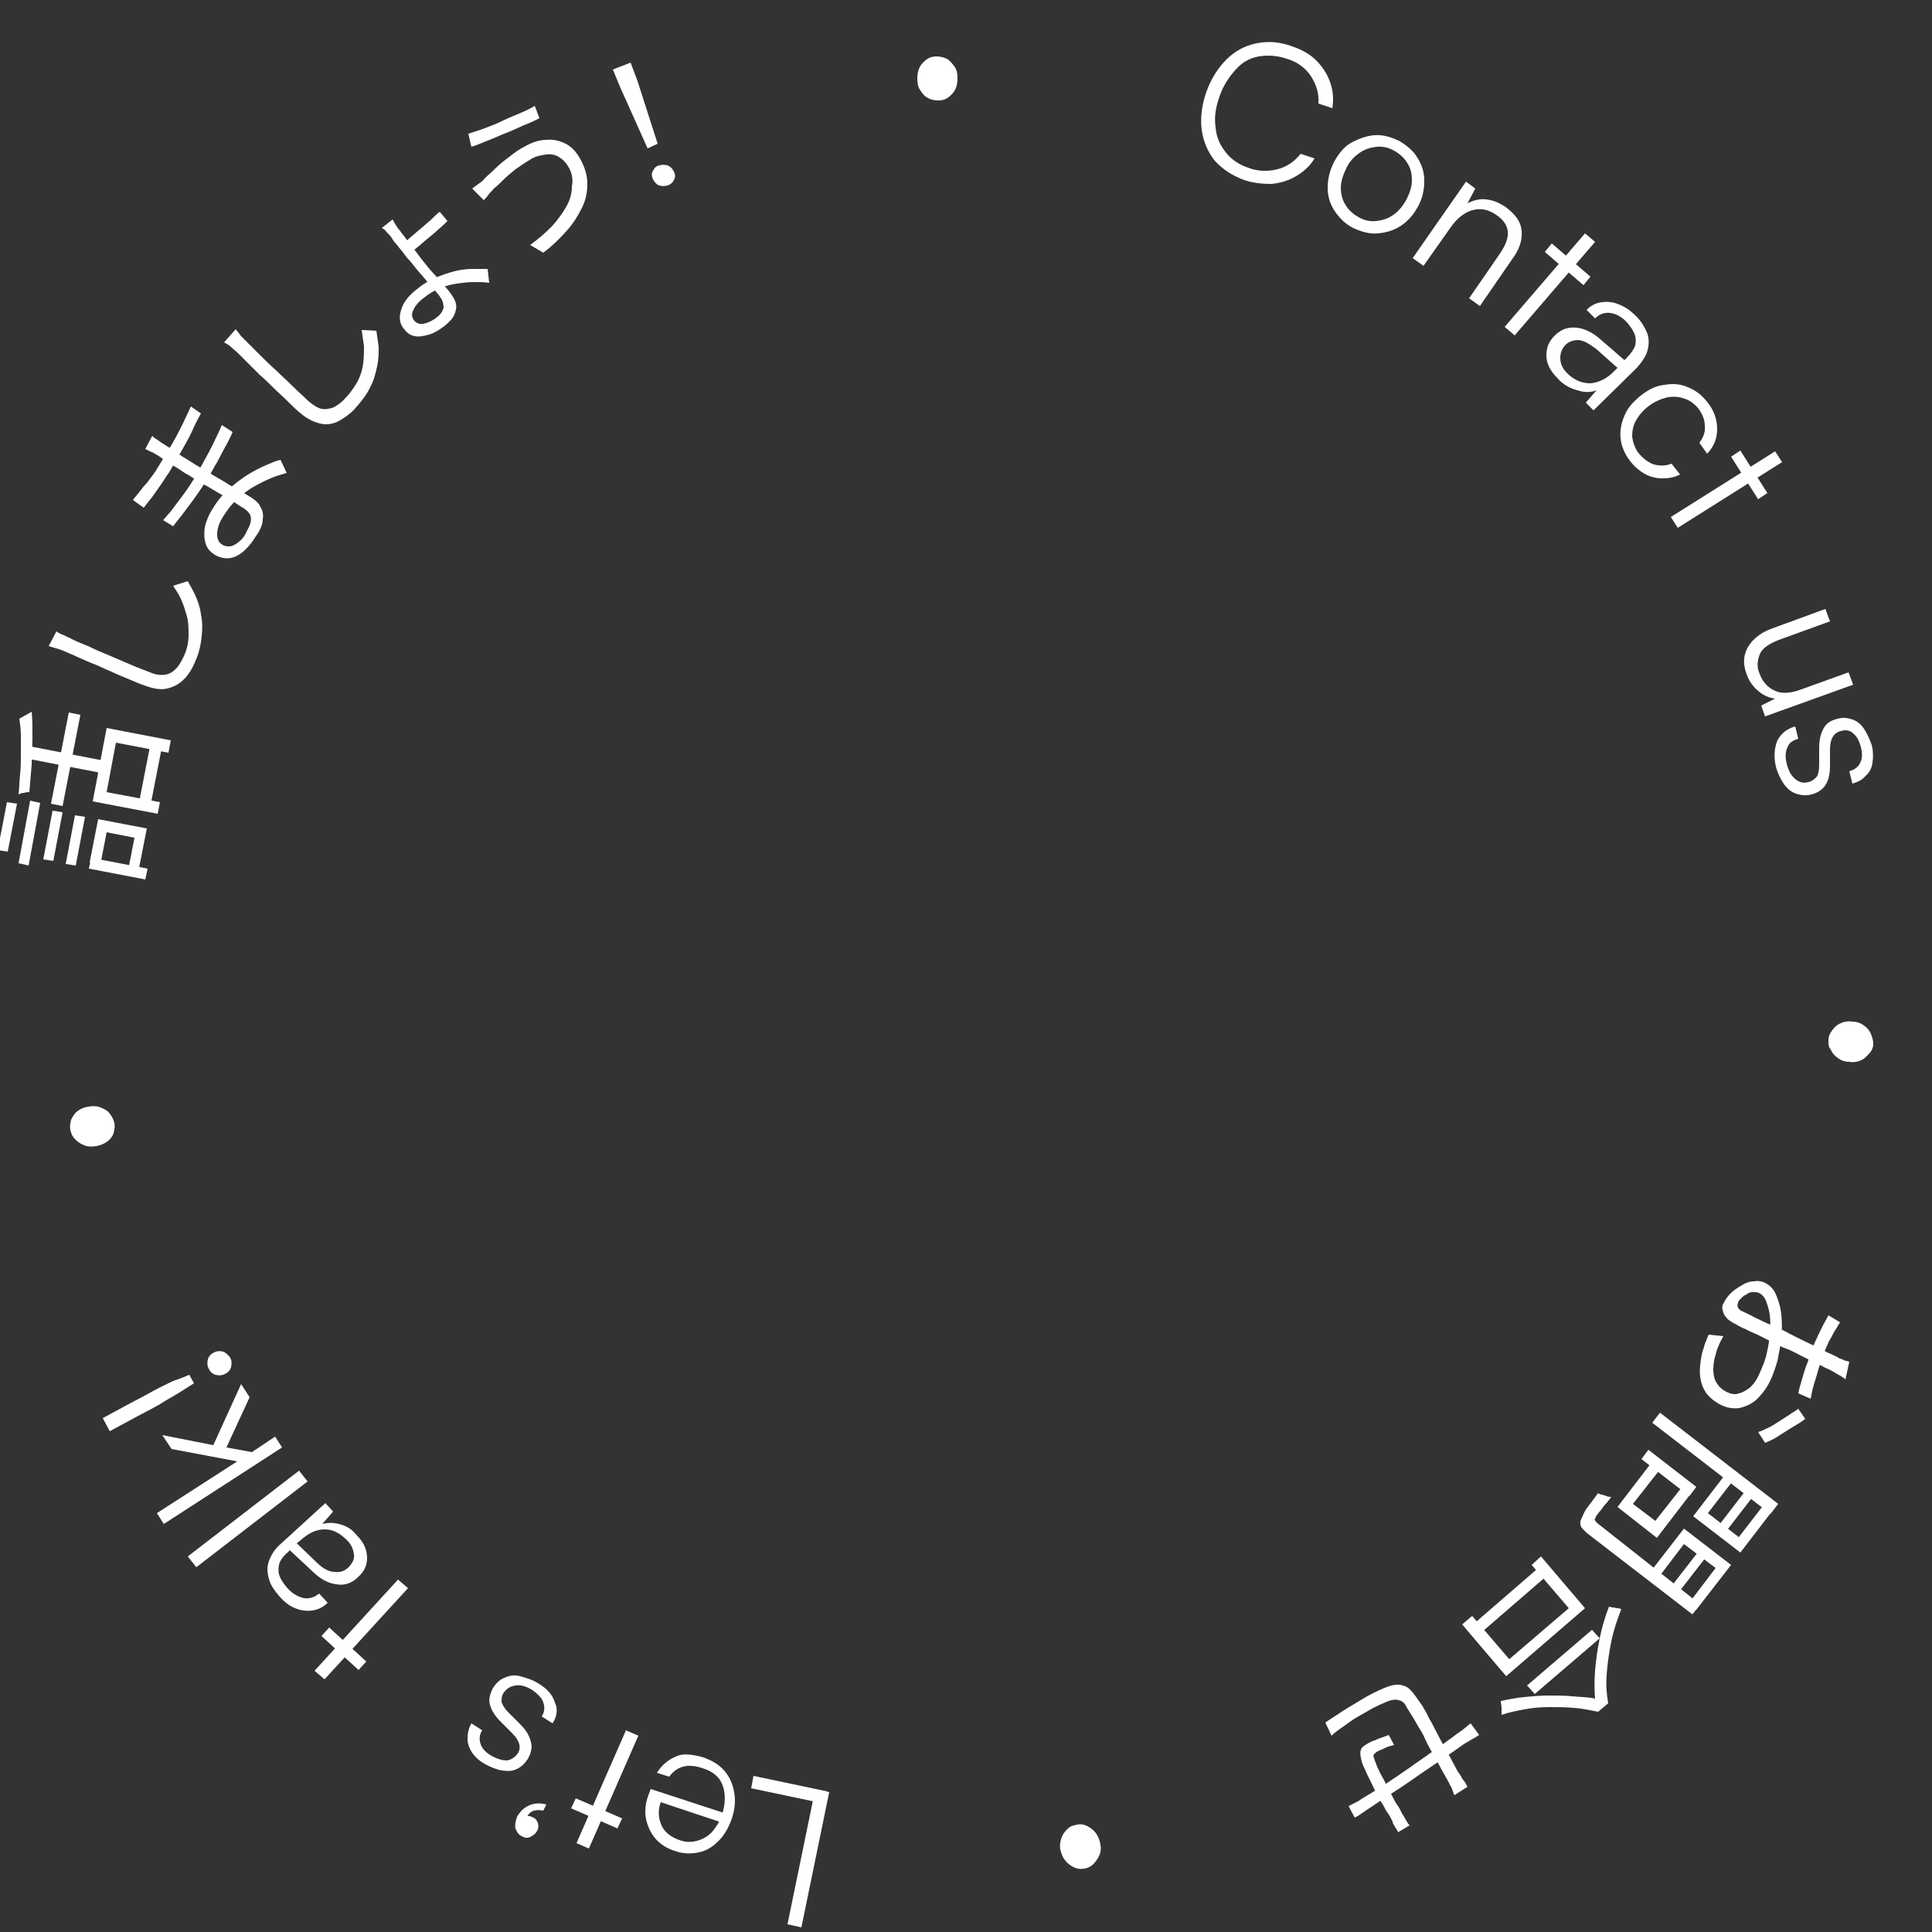 <svg xmlns="http://www.w3.org/2000/svg" xmlns:xlink="http://www.w3.org/1999/xlink" id="Layer_1" x="0px" y="0px" viewBox="0 0 250 250" style="enable-background:new 0 0 250 250;" xml:space="preserve"><rect x="0" y="0" width="250" height="250" fill="#333333" stroke="none"/><style type="text/css">	.st0{fill:none;}	.st1{fill:#FFFFFF;}	.st2{fill:none;stroke:#FFFFFF;stroke-miterlimit:10;}</style><g>	<circle class="st0" cx="125" cy="125" r="108.2"></circle>	<path class="st1" d="M161,23.3c-1.6-0.6-2.8-1.4-3.8-2.5c-0.9-1.1-1.5-2.5-1.7-4c-0.2-1.5,0-3.2,0.6-4.9c0.6-1.7,1.5-3.1,2.6-4.2  s2.4-1.8,3.9-2.1c1.5-0.3,3-0.2,4.6,0.4c1.2,0.4,2.3,1,3.1,1.8c0.8,0.8,1.4,1.7,1.8,2.8s0.5,2.2,0.3,3.4l-1.8-0.6  c0.1-1.4-0.3-2.5-1-3.6c-0.7-1-1.7-1.8-3.1-2.2c-1.2-0.4-2.4-0.5-3.6-0.3s-2.2,0.8-3,1.7s-1.6,2-2.1,3.5c-0.5,1.4-0.7,2.7-0.5,4  c0.1,1.3,0.6,2.3,1.3,3.2c0.7,0.9,1.7,1.6,2.9,2c1.3,0.5,2.6,0.5,3.8,0.2c1.2-0.3,2.2-1,3-2l1.8,0.6c-0.6,1-1.4,1.7-2.4,2.3  c-1,0.6-2.1,0.9-3.2,1C163.4,23.8,162.2,23.7,161,23.3z"></path>	<path class="st1" d="M172.6,21c0.6-1.1,1.3-2,2.2-2.5s1.9-0.9,3-1c1.1-0.1,2.1,0.2,3.2,0.7c1,0.6,1.9,1.3,2.4,2.2  c0.6,0.9,0.9,1.9,0.9,3c0,1.1-0.2,2.2-0.8,3.3c-0.6,1.1-1.3,1.9-2.2,2.5c-0.9,0.6-1.9,0.9-3,1s-2.1-0.2-3.2-0.7  c-1-0.5-1.8-1.3-2.4-2.2c-0.6-0.9-0.9-1.9-0.9-3C171.8,23.1,172.1,22,172.6,21z M174.2,21.8c-0.4,0.8-0.7,1.7-0.7,2.5  s0.2,1.6,0.6,2.2c0.4,0.7,1,1.2,1.7,1.6s1.5,0.6,2.3,0.5s1.5-0.3,2.2-0.8c0.7-0.5,1.2-1.1,1.7-2c0.4-0.8,0.7-1.6,0.7-2.5  s-0.2-1.6-0.6-2.2c-0.4-0.7-1-1.2-1.7-1.6s-1.5-0.6-2.3-0.5c-0.8,0.1-1.5,0.3-2.2,0.8C175.2,20.3,174.6,20.9,174.2,21.8z"></path>	<path class="st1" d="M184.2,34.4l-1.4-1l6.9-9.9l1.2,0.9l-1,1.9c0.8-0.4,1.6-0.6,2.4-0.5c0.9,0.1,1.6,0.4,2.4,0.9  c1.4,1,2.1,2,2.2,3.2c0.1,1.2-0.3,2.4-1.2,3.6l-4.2,6.1l-1.4-1l4-5.8c0.8-1.2,1.1-2.1,1-2.9s-0.6-1.5-1.5-2.1c-1-0.7-2-0.9-3.1-0.6  c-1,0.3-1.9,1-2.7,2.1L184.2,34.4z"></path>	<path class="st1" d="M196,43.4l-1.3-1.1l10.4-12.1l1.3,1.1L196,43.4z M200.8,31.5l5,4.3l-0.9,1.1l-5-4.3L200.8,31.5z"></path>	<path class="st1" d="M201.5,48.9c-0.9-0.9-1.4-1.9-1.4-2.9c0-1,0.3-1.8,1.1-2.6c0.8-0.8,1.7-1.1,2.8-1c1,0.1,2.1,0.6,3.2,1.6l3,2.6  l0.3-0.3c0.6-0.6,0.9-1.1,1.1-1.6c0.1-0.5,0.1-1-0.1-1.5c-0.2-0.5-0.5-0.9-0.9-1.4c-0.7-0.8-1.5-1.2-2.2-1.3  c-0.7-0.1-1.4,0.1-2,0.7l-1.1-1.1c0.6-0.6,1.2-0.9,2-1s1.5,0,2.2,0.3c0.8,0.3,1.5,0.8,2.2,1.5c0.7,0.7,1.1,1.4,1.4,2.1  c0.3,0.7,0.3,1.5,0.1,2.3c-0.2,0.8-0.7,1.5-1.4,2.3l-5.6,5.5l-1-1l1.4-1.6c-0.8,0.3-1.6,0.3-2.5,0C203,50.2,202.2,49.7,201.5,48.9z   M202.8,48.3c0.9,0.9,1.9,1.3,3,1.3c1.1-0.1,2.1-0.6,3-1.5l0.5-0.5l-2.7-2.4c-0.9-0.7-1.6-1.1-2.3-1.2c-0.7,0-1.3,0.2-1.7,0.6  c-0.5,0.5-0.7,1.1-0.7,1.7C201.9,47.1,202.2,47.7,202.8,48.3z"></path>	<path class="st1" d="M212.3,51.2c1-0.8,2-1.3,3.1-1.4c1.1-0.2,2.1-0.1,3,0.3c1,0.4,1.8,1,2.5,1.9c0.9,1.1,1.3,2.3,1.3,3.5  s-0.4,2.3-1.3,3.2l-1-1.4c0.5-0.7,0.8-1.4,0.7-2.2c0-0.8-0.3-1.5-0.8-2.2c-0.5-0.6-1.1-1.1-1.8-1.3c-0.7-0.3-1.5-0.3-2.2-0.2  c-0.8,0.2-1.6,0.5-2.4,1.1c-0.8,0.6-1.3,1.2-1.7,1.9c-0.4,0.7-0.5,1.4-0.5,2.1c0.1,0.7,0.3,1.4,0.8,2.1c0.6,0.7,1.2,1.2,2,1.5  c0.8,0.2,1.5,0.2,2.3-0.1l1.1,1.4c-0.8,0.4-1.5,0.5-2.3,0.5c-0.8,0-1.6-0.2-2.3-0.6c-0.7-0.4-1.4-1-1.9-1.7  c-0.7-0.9-1.1-1.9-1.2-2.9c-0.1-1,0.1-2,0.5-2.9C210.6,52.8,211.3,52,212.3,51.2z"></path>	<path class="st1" d="M217.1,68.3l-0.9-1.4l13.5-8.5l0.9,1.4L217.1,68.3z M225.2,58.3l3.5,5.5l-1.2,0.8l-3.5-5.5L225.2,58.3z"></path>	<path class="st1" d="M239.2,87l0.6,1.6l-11.4,4.1l-0.5-1.4l1.8-0.9c-0.8-0.1-1.5-0.4-2.2-1c-0.7-0.6-1.2-1.3-1.5-2.2  c-0.5-1.3-0.4-2.5,0.2-3.5s1.6-1.8,2.9-2.3l7.1-2.6l0.6,1.6l-6.6,2.4c-1.3,0.5-2.2,1.1-2.5,1.9c-0.3,0.8-0.4,1.6,0,2.5  c0.4,1.1,1.1,1.8,2,2.2c0.9,0.4,2.1,0.3,3.4-0.2L239.2,87z"></path>	<path class="st1" d="M232.3,94l0.4,1.6c-0.7,0.2-1.2,0.5-1.4,1.1c-0.3,0.6-0.3,1.3-0.1,2.1c0.2,0.9,0.6,1.6,1.1,2  c0.5,0.4,1,0.6,1.7,0.4c0.5-0.1,0.8-0.4,1.1-0.7c0.2-0.3,0.3-0.9,0.3-1.6l0-2.1c0-1.1,0.2-1.9,0.6-2.6s1-1,1.8-1.2  c0.7-0.2,1.3-0.1,1.9,0.1c0.6,0.2,1.1,0.6,1.5,1.2c0.4,0.6,0.7,1.3,1,2.1c0.2,0.8,0.2,1.6,0.1,2.3c-0.1,0.7-0.4,1.3-0.9,1.7  c-0.4,0.5-1,0.8-1.7,1l-0.4-1.6c0.7-0.2,1.2-0.6,1.4-1.1c0.3-0.5,0.3-1.2,0.1-2c-0.2-0.8-0.5-1.4-1-1.8c-0.4-0.4-1-0.5-1.6-0.3  c-0.9,0.2-1.4,1-1.4,2.4l0,2.1c0,1.1-0.2,1.9-0.6,2.5c-0.4,0.6-1,1-1.8,1.2c-0.7,0.2-1.4,0.1-2-0.1c-0.6-0.2-1.2-0.7-1.6-1.3  s-0.8-1.4-1-2.2c-0.3-1.3-0.2-2.4,0.2-3.4C230.5,94.9,231.2,94.3,232.3,94z"></path>	<path class="st1" d="M236.6,134.6c0-0.5,0.2-0.9,0.5-1.3c0.3-0.4,0.6-0.7,1.1-0.9c0.4-0.2,1-0.3,1.5-0.2c0.6,0,1.1,0.2,1.5,0.5  c0.4,0.3,0.7,0.6,0.9,1.1s0.3,0.9,0.3,1.3c0,0.4-0.2,0.9-0.5,1.2s-0.6,0.7-1.1,0.9c-0.4,0.2-1,0.3-1.5,0.2c-0.6,0-1.1-0.2-1.5-0.5  c-0.4-0.3-0.7-0.6-0.9-1.1C236.6,135.5,236.6,135.1,236.6,134.6z"></path>	<path class="st1" d="M238.8,178.5c-0.1-0.1-0.2-0.2-0.4-0.3c-0.1-0.1-0.3-0.2-0.5-0.3c-0.2-0.1-0.3-0.2-0.5-0.3  c-0.3-0.2-0.7-0.4-1.2-0.6c-0.5-0.3-1-0.5-1.6-0.8c-0.6-0.3-1.2-0.6-1.8-0.9c-0.6-0.3-1.1-0.6-1.7-0.8s-1.1-0.5-1.7-0.8  c-0.6-0.3-1.2-0.6-1.8-0.9c-0.6-0.3-1.2-0.5-1.7-0.8c-0.5-0.2-0.9-0.4-1.2-0.6c-0.6-0.3-1.1-0.6-1.3-0.9c-0.3-0.3-0.4-0.6-0.5-1  s0-0.7,0.2-1c0.2-0.4,0.5-0.8,0.9-1.2c0.4-0.4,0.9-0.7,1.4-1c0.5-0.3,1-0.5,1.6-0.5c0.5-0.1,1,0,1.4,0.2c0.6,0.3,1.1,0.8,1.4,1.5  c0.3,0.7,0.6,1.6,0.7,2.6s0.1,1.9,0,2.9c-0.1,1.1-0.3,2.1-0.5,3.1c-0.3,1-0.6,1.9-1,2.7c-0.5,1-1.1,1.7-1.7,2.3  c-0.7,0.6-1.4,0.9-2.2,1.1c-0.8,0.1-1.6,0-2.4-0.4c-0.8-0.4-1.4-0.9-1.9-1.5c-0.4-0.6-0.7-1.3-0.8-2.2c-0.1-0.8,0-1.7,0.2-2.8  c0.1-0.5,0.3-0.9,0.4-1.4c0.2-0.4,0.3-0.8,0.5-1.2l1.9,0.2c-0.2,0.4-0.4,0.7-0.6,1.2c-0.2,0.4-0.3,0.8-0.4,1.2  c-0.2,0.6-0.3,1.3-0.3,1.9c0,0.6,0.1,1.2,0.4,1.7c0.3,0.5,0.7,0.9,1.3,1.2c0.6,0.3,1.1,0.4,1.6,0.2c0.5-0.1,1-0.4,1.5-0.8  c0.4-0.4,0.8-0.9,1.1-1.6c0.4-0.9,0.8-1.8,1-2.7c0.2-0.9,0.4-1.9,0.4-2.9c0.1-0.7,0.1-1.5,0-2.2c-0.1-0.7-0.3-1.3-0.5-1.8  c-0.2-0.5-0.5-0.8-0.9-1c-0.2-0.1-0.5-0.1-0.8-0.1s-0.6,0.1-0.8,0.3c-0.3,0.1-0.5,0.3-0.7,0.5c-0.2,0.2-0.4,0.4-0.4,0.6  c-0.1,0.2-0.1,0.4,0,0.6s0.3,0.4,0.6,0.5c0.4,0.2,0.9,0.4,1.6,0.8c0.7,0.3,1.4,0.7,2.2,1s1.6,0.7,2.3,1.1c0.6,0.3,1.2,0.6,1.8,0.9  c0.6,0.3,1.3,0.6,1.9,0.9c0.6,0.3,1.1,0.6,1.6,0.8c0.5,0.2,0.8,0.4,1,0.5c0.1,0.1,0.3,0.1,0.5,0.2c0.2,0.1,0.4,0.2,0.5,0.2  s0.3,0.1,0.4,0.1L238.8,178.5z M233.6,183.6c-0.5,0.4-1,0.7-1.7,1.1c-0.6,0.4-1.3,0.8-1.9,1.2s-1.1,0.6-1.6,0.8l-0.9-1.4  c0.4-0.1,0.8-0.3,1.2-0.5c0.5-0.2,0.9-0.5,1.4-0.8c0.5-0.3,0.9-0.6,1.4-0.9c0.4-0.3,0.8-0.5,1.2-0.8L233.6,183.6z M238.1,171.1  c-0.3,0.5-0.6,1-0.8,1.3c-0.2,0.4-0.4,0.8-0.6,1.1c-0.2,0.5-0.5,1-0.7,1.7c-0.2,0.6-0.5,1.3-0.7,2c-0.2,0.7-0.4,1.4-0.6,2  c-0.2,0.7-0.3,1.3-0.4,1.8l-1.6-0.7c0.1-0.6,0.3-1.2,0.5-1.9c0.2-0.7,0.4-1.4,0.7-2.1c0.2-0.7,0.5-1.3,0.7-2  c0.2-0.6,0.5-1.1,0.7-1.6c0.3-0.6,0.5-1,0.7-1.4c0.2-0.4,0.4-0.7,0.6-1.1L238.1,171.1z"></path>	<path class="st1" d="M220,207.6l-1,1.3l-13.5-10.4c-0.4-0.3-0.7-0.7-0.9-0.9c-0.1-0.3-0.2-0.6,0-1s0.3-0.8,0.7-1.4  c0.4-0.5,0.9-1.2,1.5-2c0.1,0.1,0.3,0.2,0.5,0.2c0.2,0.1,0.4,0.1,0.6,0.2c0.2,0.1,0.4,0.1,0.6,0.1c-0.3,0.4-0.6,0.8-0.9,1.1  c-0.3,0.4-0.5,0.7-0.7,0.9c-0.2,0.3-0.4,0.5-0.4,0.6c-0.1,0.2-0.2,0.3-0.1,0.4c0,0.1,0.1,0.2,0.3,0.4L220,207.6z M219,193l-4.6,6  l-5.1-4l4.6-6l1.1,0.9l-3.7,4.7l2.9,2.2l3.7-4.7L219,193z M219.5,192.4l-0.9,1.2l-6.2-4.8l0.9-1.2L219.5,192.4z M219.5,208.3  l-1-0.8l3.5-4.6l-4.1-3.1l-3.5,4.6l-1-0.8l4.5-5.8l6.1,4.7L219.5,208.3z M230.1,194.6l-1,1.3l-15.3-11.8l1-1.3L230.1,194.6z   M220.9,201.3l-3.8,4.9l-1-0.7l3.8-4.9L220.9,201.3z M229.5,195.3l-4.3,5.6l-6.1-4.7l4.3-5.6l1,0.8l-3.4,4.4l4,3.1l3.4-4.4  L229.5,195.3z M227.1,193.3l-3.7,4.8l-1-0.7l3.7-4.8L227.1,193.3z"></path>	<path class="st1" d="M205.1,208.1l-10.2,8.8l-5.7-6.7l1.3-1.1l4.8,5.6l7.7-6.6l-4.8-5.6l1.2-1.1L205.1,208.1z M200.4,203.7  l-8.9,7.7l-1-1.1l8.9-7.7L200.4,203.7z M206.4,219.8c-0.1-1.1-0.1-2.3,0-3.6c0.1-1.3,0.3-2.7,0.6-4.2s0.7-2.8,1.2-4.1  c0.1,0,0.3,0.1,0.5,0.1c0.2,0,0.4,0.1,0.6,0.1c0.2,0,0.4,0.1,0.5,0.1c-0.5,1.3-1,2.7-1.3,4.2c-0.3,1.5-0.5,2.9-0.6,4.3  s0,2.6,0.2,3.7l-1.3,1.1c-1-0.2-2-0.4-3.1-0.5c-1.1-0.1-2.2-0.1-3.3-0.1c-1.1,0-2.2,0.1-3.2,0.3c-1.1,0.2-2,0.4-2.9,0.7  c0-0.3,0-0.6,0-0.9s-0.1-0.6-0.1-0.9c1-0.2,2-0.4,3-0.5s2.1-0.2,3.2-0.2c1.1,0,2.1,0,3.1,0.1S205.6,219.6,206.4,219.8z M207,212  l-8.4,7.2l-1-1.1l8.4-7.2L207,212z"></path>	<path class="st1" d="M188.2,232.3c-0.1-0.2-0.2-0.5-0.3-0.8c-0.1-0.3-0.3-0.5-0.4-0.8c-0.2-0.4-0.5-0.9-0.9-1.6  c-0.3-0.6-0.7-1.3-1.1-2c-0.4-0.7-0.8-1.4-1.1-2.1s-0.7-1.3-1-1.8s-0.5-0.9-0.7-1.2c-0.3-0.5-0.6-0.9-0.8-1.3s-0.5-0.6-0.9-0.7  c-0.3-0.1-0.7-0.1-1.3,0.1c-0.5,0.2-1.2,0.5-2,0.9c-0.7,0.4-1.4,0.8-2.1,1.2c-0.7,0.4-1.3,0.9-1.9,1.3c-0.6,0.4-1.1,0.8-1.4,1.1  l-0.8-1.7c0.4-0.3,0.9-0.6,1.5-1c0.6-0.4,1.2-0.8,1.9-1.2s1.3-0.8,2-1.2c1.1-0.6,2-1,2.8-1.3c0.7-0.2,1.3-0.3,1.8-0.1  c0.5,0.1,0.9,0.4,1.3,0.9c0.4,0.5,0.8,1.1,1.3,1.8c0.1,0.3,0.4,0.6,0.6,1.1s0.6,1,0.9,1.7c0.3,0.6,0.7,1.3,1,1.9  c0.4,0.6,0.7,1.3,1,1.8c0.3,0.6,0.6,1.1,0.8,1.5c0.2,0.4,0.4,0.7,0.5,0.8c0.2,0.3,0.3,0.6,0.5,0.8s0.3,0.5,0.5,0.8L188.2,232.3z   M191.4,224.5c-0.3,0.2-0.6,0.4-1,0.6c-0.3,0.2-0.7,0.4-1,0.6c-0.4,0.3-1,0.7-1.7,1.2c-0.7,0.5-1.6,1.1-2.5,1.7  c-0.9,0.6-1.9,1.3-2.9,2c-1,0.7-2,1.3-3,2c-1,0.6-1.8,1.2-2.6,1.7c-0.2,0.2-0.5,0.3-0.7,0.5c-0.3,0.2-0.5,0.3-0.7,0.4l-0.8-1.5  c0.1,0,0.2-0.1,0.4-0.2c0.2-0.1,0.4-0.2,0.6-0.3c0.2-0.1,0.4-0.2,0.5-0.3c0.5-0.3,1.1-0.7,1.8-1.1c0.7-0.5,1.5-0.9,2.3-1.5  c0.8-0.5,1.6-1.1,2.5-1.7c0.8-0.6,1.6-1.1,2.4-1.7c0.8-0.5,1.5-1,2.1-1.5c0.6-0.4,1.1-0.8,1.5-1.1c0.2-0.1,0.4-0.3,0.6-0.4  c0.2-0.2,0.4-0.3,0.6-0.5c0.2-0.2,0.4-0.3,0.5-0.4L191.4,224.5z M180.9,237.1c0-0.1-0.1-0.3-0.2-0.4c-0.1-0.2-0.2-0.3-0.3-0.5  c-0.1-0.2-0.2-0.3-0.2-0.5c-0.2-0.4-0.4-0.8-0.7-1.2s-0.4-0.8-0.7-1.2s-0.4-0.8-0.6-1.1c-0.3-0.5-0.5-1-0.8-1.6  c-0.3-0.6-0.6-1.2-0.8-1.7c-0.3-0.5-0.4-1-0.5-1.4c-0.1-0.5-0.1-0.8,0-1.1c0.1-0.3,0.4-0.5,0.9-0.8c0.2-0.1,0.5-0.3,0.9-0.4  c0.4-0.2,0.7-0.3,1-0.4c0.3-0.1,0.6-0.2,0.8-0.3l0.7,1.3c-0.4,0.1-0.8,0.2-1.2,0.4s-0.7,0.3-0.9,0.4c-0.2,0.1-0.4,0.3-0.5,0.4  c-0.1,0.1-0.1,0.3,0,0.5c0.1,0.3,0.2,0.6,0.4,1.1c0.2,0.4,0.4,0.9,0.7,1.4c0.3,0.5,0.5,1,0.7,1.4c0.2,0.4,0.4,0.7,0.6,1.1  s0.4,0.8,0.7,1.2s0.4,0.8,0.6,1.1c0.1,0.1,0.2,0.3,0.3,0.5c0.1,0.2,0.2,0.3,0.3,0.5c0.1,0.2,0.2,0.3,0.3,0.4L180.9,237.1z"></path>	<path class="st1" d="M139.4,236.1c0.5-0.1,0.9,0,1.3,0.2s0.8,0.5,1.1,0.9c0.3,0.4,0.5,0.9,0.6,1.5s0,1.1-0.2,1.5s-0.5,0.8-0.8,1.1  c-0.4,0.3-0.8,0.5-1.2,0.5c-0.4,0.1-0.9,0-1.3-0.2c-0.4-0.2-0.8-0.5-1.1-0.9c-0.3-0.4-0.5-0.9-0.6-1.4s0-1.1,0.2-1.6  c0.2-0.5,0.5-0.8,0.8-1.1C138.5,236.3,138.9,236.2,139.4,236.1z"></path>	<path class="st1" d="M107,231.8l-0.3,1.6l-9.5-2l0.3-1.6L107,231.8z M101.9,249l3.6-17.5l1.8,0.4l-3.6,17.5L101.9,249z"></path>	<path class="st1" d="M91,227.4c1.1,0.4,2,0.9,2.7,1.7c0.7,0.8,1.1,1.7,1.3,2.8c0.2,1.1,0.1,2.2-0.3,3.4c-0.4,1.2-1,2.2-1.7,2.9  c-0.8,0.8-1.6,1.3-2.6,1.5c-1,0.2-2,0.2-3.1-0.2c-1-0.3-1.9-0.9-2.5-1.6c-0.6-0.7-1-1.6-1.2-2.5c-0.2-1-0.1-2,0.3-3.1l0.3-0.8  l9.8,3.2l-0.4,1.2l-8.1-2.7c-0.4,1.1-0.3,2.1,0.1,3c0.4,0.9,1.2,1.5,2.3,1.9c0.8,0.3,1.5,0.3,2.3,0.1c0.7-0.2,1.3-0.5,1.9-1.1  c0.5-0.6,1-1.3,1.3-2.2c0.5-1.5,0.5-2.8,0.1-3.9c-0.4-1.1-1.3-1.8-2.6-2.2c-0.9-0.3-1.8-0.4-2.5-0.2c-0.7,0.2-1.3,0.6-1.8,1.3  l-1.6-0.5c0.7-1.1,1.6-1.8,2.7-2.2C88.4,226.9,89.6,227,91,227.4z"></path>	<path class="st1" d="M79.9,236.6l-6-2.6l0.6-1.3l6,2.6L79.9,236.6z M81,223.9l1.6,0.7l-6.4,14.6l-1.6-0.7L81,223.9z"></path>	<path class="st1" d="M68.2,235.1l-0.1-0.1c0.1,0,0.2,0,0.4,0c0.1,0,0.3,0.1,0.5,0.2c0.3,0.1,0.5,0.4,0.6,0.7c0.1,0.3,0.1,0.7-0.1,1  c-0.2,0.4-0.5,0.6-0.9,0.8s-0.7,0.1-1.1-0.1c-0.4-0.2-0.6-0.5-0.8-1c-0.1-0.4,0-0.9,0.2-1.5c0.4-0.7,0.9-1.2,1.6-1.5  c0.7-0.3,1.5-0.3,2.2-0.1l-0.4,0.8c-0.4-0.1-0.8-0.1-1.2,0S68.4,234.7,68.2,235.1z"></path>	<path class="st1" d="M71.5,223l-1.4-0.9c0.4-0.6,0.4-1.2,0.2-1.8c-0.2-0.6-0.7-1.1-1.4-1.6c-0.8-0.5-1.5-0.7-2.2-0.6  s-1.1,0.4-1.5,0.9c-0.3,0.4-0.3,0.8-0.3,1.2c0.1,0.4,0.4,0.9,0.9,1.4l1.5,1.5c0.8,0.8,1.2,1.5,1.4,2.3s0,1.5-0.4,2.2  c-0.4,0.6-0.8,1-1.4,1.3c-0.6,0.3-1.2,0.3-1.9,0.2c-0.7-0.1-1.4-0.4-2.2-0.8c-0.7-0.4-1.3-0.9-1.7-1.5c-0.4-0.6-0.6-1.2-0.6-1.8  c0-0.6,0.1-1.3,0.5-2l1.4,0.9c-0.4,0.6-0.4,1.2-0.2,1.8c0.2,0.6,0.7,1.1,1.4,1.5c0.7,0.4,1.4,0.6,2,0.6c0.6-0.1,1-0.4,1.4-0.9  c0.5-0.8,0.2-1.7-0.7-2.6l-1.5-1.5c-0.8-0.8-1.2-1.5-1.4-2.2c-0.2-0.7,0-1.4,0.4-2.2c0.4-0.6,0.9-1.1,1.5-1.3  c0.6-0.3,1.3-0.4,2-0.2s1.5,0.4,2.3,0.9c1.2,0.7,1.9,1.5,2.2,2.5C72.2,221.1,72.1,222.1,71.5,223z"></path>	<path class="st1" d="M51.5,204.4l1.3,1.1L42,217.3l-1.3-1.1L51.5,204.4z M46.4,216.1l-4.8-4.4l1-1.1l4.8,4.4L46.4,216.1z"></path>	<path class="st1" d="M46.2,198.7c0.9,0.9,1.3,1.9,1.3,2.9s-0.4,1.8-1.2,2.5c-0.8,0.8-1.8,1.1-2.8,0.9c-1-0.1-2.1-0.7-3.1-1.7  l-2.9-2.7l-0.3,0.3c-0.6,0.5-1,1.1-1.1,1.6c-0.1,0.5-0.1,1,0.1,1.5s0.5,0.9,0.9,1.4c0.7,0.8,1.4,1.2,2.2,1.4c0.7,0.1,1.4-0.1,2-0.6  l1.1,1.2c-0.6,0.6-1.3,0.9-2,1s-1.5,0-2.2-0.3c-0.8-0.3-1.5-0.9-2.1-1.6c-0.6-0.7-1.1-1.4-1.3-2.2c-0.2-0.7-0.3-1.5,0-2.3  s0.7-1.5,1.5-2.2l5.8-5.3l1,1.1l-1.4,1.6c0.8-0.2,1.6-0.2,2.5,0.1S45.5,197.9,46.2,198.7z M44.9,199.3c-0.9-0.9-1.8-1.4-2.9-1.4  s-2.1,0.5-3.1,1.4l-0.5,0.4l2.6,2.5c0.8,0.8,1.6,1.2,2.3,1.2c0.7,0.1,1.3-0.1,1.8-0.6c0.5-0.5,0.8-1.1,0.7-1.7  S45.5,199.9,44.9,199.3z"></path>	<path class="st1" d="M38.7,190.3l1.1,1.4l-14.4,11.1l-1.1-1.4L38.7,190.3z"></path>	<path class="st1" d="M35.6,185.9l0.9,1.4l-15.3,9.9l-0.9-1.4l10.4-6.7l-8.5-1.6l-1.2-1.8l6.6,1.3l3.6-7.9l1.1,1.7l-3,6.5l3.3,0.6  L35.6,185.9z"></path>	<path class="st1" d="M24.5,177.9l0.6,1.1c-0.5,0.3-1.1,0.7-1.9,1.2c-0.8,0.5-1.6,0.9-2.5,1.5c-0.9,0.5-1.8,1-2.8,1.5l-3.7,2  l-0.9-1.7l3.7-2c1-0.5,1.9-1,2.8-1.5c0.9-0.5,1.8-0.9,2.6-1.3C23.3,178.4,24,178.1,24.5,177.9z M29.8,175.7  c0.2,0.4,0.2,0.8,0.1,1.2c-0.1,0.4-0.4,0.7-0.8,0.9s-0.8,0.2-1.2,0.1c-0.4-0.1-0.7-0.4-0.9-0.8c-0.2-0.4-0.2-0.8-0.1-1.2  c0.1-0.4,0.4-0.7,0.8-0.9c0.4-0.2,0.8-0.2,1.2-0.1C29.3,175.1,29.6,175.4,29.8,175.7z"></path>	<path class="st1" d="M14.8,145.3c0.1,0.5,0,0.9-0.1,1.3s-0.4,0.8-0.8,1.1c-0.4,0.3-0.9,0.5-1.4,0.6c-0.6,0.1-1.1,0.1-1.6-0.1  c-0.5-0.2-0.8-0.4-1.2-0.8c-0.3-0.3-0.5-0.7-0.6-1.2c-0.1-0.4,0-0.9,0.1-1.3c0.2-0.4,0.4-0.8,0.8-1.1c0.4-0.3,0.8-0.5,1.4-0.6  s1.1-0.1,1.6,0.1s0.9,0.4,1.2,0.8C14.5,144.5,14.7,144.9,14.8,145.3z"></path>	<path class="st1" d="M-0.3,110l1.2-6.2l1.3,0.2L1,110.2L-0.3,110z M2.5,93l1.6-0.9c0.1,0.9,0.1,2,0.1,3.2c0,1.2-0.1,2.4-0.1,3.6  c-0.1,1.2-0.2,2.4-0.3,3.6c-0.2,0-0.4,0-0.7,0.1c-0.3,0-0.5,0.1-0.7,0.2c0.1-0.8,0.1-1.7,0.2-2.6c0.1-0.9,0.1-1.8,0.1-2.6  s0-1.7,0-2.4S2.6,93.6,2.5,93z M2.4,111.7l1.5-8.1l1.3,0.3L3.7,112L2.4,111.7z M3.2,98.1l0.3-1.6l10.3,2l-0.3,1.6L3.2,98.1z   M5.6,111.2l1.2-6.3l1.3,0.2l-1.2,6.3L5.6,111.2z M6.6,104l2.3-11.8l1.5,0.3l-2.3,11.8L6.6,104z M8.5,111.8l1.2-6.3l1.3,0.2  l-1.2,6.3L8.5,111.8z M11.5,112.4l0.3-1.4l7.3,1.4l-0.3,1.4L11.5,112.4z M11.6,111.6l1.1-5.6l6.3,1.2l-1.1,5.6l-1.3-0.3l0.8-4.1  l-3.6-0.7l-0.8,4.1L11.6,111.6z M12,103.7l1.8-9.5l8.3,1.6l-0.3,1.6L15,96.1l-1.2,6.4l6.9,1.3l-0.3,1.5L12,103.7z M18,103.8  l1.5-7.7l1.5,0.3l-1.5,7.7L18,103.8z"></path>	<path class="st1" d="M7.3,81.7c0.3,0.2,0.6,0.4,1,0.5c0.3,0.2,0.7,0.3,1,0.5c0.6,0.3,1.3,0.6,2.1,0.9c0.8,0.4,1.7,0.8,2.7,1.2  c0.9,0.4,1.9,0.8,2.8,1.2c0.9,0.4,1.8,0.7,2.5,1c0.7,0.3,1.4,0.4,2,0.3c0.6-0.1,1-0.4,1.4-0.8c0.4-0.4,0.7-1,1-1.6  c0.4-0.9,0.6-1.8,0.6-2.7s0-1.6-0.2-2.4c-0.2-0.7-0.4-1.4-0.7-2.1c-0.3-0.7-0.7-1.3-1.1-1.9l1.9-0.6c0.3,0.6,0.7,1.2,1,1.9  c0.3,0.7,0.6,1.5,0.7,2.4c0.2,0.9,0.2,1.8,0.1,2.8s-0.3,2.1-0.8,3.2c-0.4,1-0.9,1.8-1.5,2.4c-0.6,0.6-1.3,1-2.2,1.2s-1.8,0-2.9-0.4  c-0.6-0.2-1.3-0.5-2-0.8c-0.7-0.3-1.5-0.6-2.3-1c-0.8-0.3-1.5-0.7-2.3-1c-0.8-0.3-1.4-0.6-2.1-0.9c-0.6-0.3-1.2-0.5-1.6-0.7  c-0.4-0.2-0.8-0.3-1.1-0.4c-0.4-0.1-0.7-0.2-1-0.3L7.3,81.7z"></path>	<path class="st1" d="M17.2,64.7c0.2-0.3,0.5-0.6,0.8-1c0.3-0.4,0.6-0.8,1-1.2c0.3-0.4,0.6-0.8,0.9-1.2c0.3-0.4,0.5-0.8,0.7-1.1  c0.7-1.2,1.5-2.4,2.2-3.7c0.7-1.3,1.3-2.6,1.9-3.9l1.3,0.9c-0.4,0.7-0.8,1.5-1.2,2.4s-0.9,1.7-1.4,2.6c-0.5,0.9-1,1.7-1.5,2.6  c-0.3,0.4-0.6,0.9-1,1.5c-0.4,0.6-0.8,1.1-1.2,1.7c-0.4,0.5-0.8,1-1.1,1.4L17.2,64.7z M19.7,56.4c0.1,0.1,0.3,0.3,0.5,0.4  c0.2,0.1,0.4,0.3,0.7,0.5c0.2,0.1,0.5,0.3,0.8,0.5c0.4,0.2,0.8,0.5,1.2,0.8s0.9,0.6,1.4,0.9c0.5,0.3,0.9,0.6,1.3,0.8  c0.6,0.4,1.3,0.8,2,1.2c0.7,0.4,1.4,0.8,2,1.2c0.7,0.4,1.3,0.7,1.8,1c0.5,0.3,1,0.6,1.3,0.8c0.4,0.3,0.8,0.6,1,1.1  c0.3,0.5,0.4,1,0.3,1.6c0,0.6-0.3,1.4-0.9,2.2c-0.8,1.3-1.7,2.2-2.6,2.6c-0.9,0.4-1.8,0.3-2.7-0.2c-0.6-0.4-1-0.8-1.2-1.5  s-0.2-1.3-0.1-2.1c0.2-0.8,0.5-1.6,1.1-2.5c0.6-1,1.3-1.8,2.1-2.5c0.8-0.7,1.6-1.3,2.4-1.8c0.8-0.5,1.6-0.9,2.3-1.2  s1.4-0.6,1.9-0.7l0.8,1.7c-0.7,0.2-1.4,0.4-2.1,0.7c-0.7,0.3-1.5,0.7-2.2,1.1c-0.7,0.4-1.5,1-2.1,1.6c-0.7,0.6-1.3,1.4-1.8,2.2  c-0.6,0.9-0.8,1.7-0.8,2.3c0,0.7,0.2,1.1,0.7,1.4c0.3,0.2,0.6,0.2,0.9,0.2c0.3,0,0.7-0.2,1.1-0.5c0.4-0.3,0.8-0.7,1.1-1.4  c0.2-0.4,0.4-0.7,0.5-1.1c0.1-0.4,0.1-0.7,0-1c-0.1-0.3-0.4-0.6-0.8-0.9c-0.4-0.2-0.8-0.5-1.4-0.9s-1.2-0.7-1.9-1.1  c-0.7-0.4-1.3-0.8-1.9-1.1c-0.6-0.4-1.1-0.7-1.5-0.9c-0.4-0.3-0.9-0.5-1.3-0.8c-0.4-0.3-0.9-0.6-1.3-0.8c-0.4-0.3-0.8-0.5-1.2-0.8  c-0.4-0.3-0.7-0.5-1.1-0.7c-0.1-0.1-0.3-0.2-0.6-0.3c-0.2-0.1-0.4-0.2-0.6-0.3L19.7,56.4z M21.1,67.3c0.3-0.3,0.5-0.6,0.9-1  c0.3-0.4,0.6-0.8,0.9-1.2c0.3-0.4,0.6-0.8,0.9-1.2c0.3-0.4,0.5-0.7,0.7-1c0.6-0.9,1.1-1.8,1.6-2.7c0.5-0.9,1-1.8,1.4-2.6  c0.4-0.9,0.9-1.8,1.2-2.6l1.4,0.9c-0.3,0.7-0.6,1.3-1,2c-0.3,0.6-0.7,1.3-1,1.9c-0.4,0.6-0.7,1.3-1.1,1.9c-0.4,0.6-0.8,1.3-1.3,2  c-0.3,0.4-0.6,0.9-1,1.4c-0.4,0.5-0.8,1.1-1.2,1.6c-0.4,0.5-0.8,1-1.1,1.4L21.1,67.3z"></path>	<path class="st1" d="M30.5,42.6c0.2,0.3,0.5,0.6,0.7,0.9c0.3,0.3,0.5,0.5,0.8,0.8c0.4,0.4,1,1,1.6,1.6c0.6,0.6,1.3,1.3,2.1,2  c0.7,0.7,1.5,1.4,2.2,2.1c0.7,0.7,1.4,1.3,2,1.9c0.6,0.5,1.2,0.9,1.7,1s1.1,0,1.6-0.2c0.5-0.3,1-0.6,1.5-1.2  c0.7-0.7,1.2-1.5,1.6-2.2c0.4-0.8,0.6-1.5,0.7-2.3s0.1-1.5,0.1-2.2c-0.1-0.7-0.2-1.4-0.3-2.1l1.9,0.1c0.1,0.6,0.2,1.4,0.3,2.1  c0,0.8,0,1.6-0.2,2.5s-0.4,1.8-0.9,2.7c-0.4,0.9-1.1,1.8-1.9,2.7c-0.7,0.8-1.5,1.3-2.2,1.7c-0.8,0.4-1.6,0.5-2.4,0.3  c-0.8-0.2-1.7-0.6-2.6-1.4c-0.5-0.4-1-0.9-1.6-1.5c-0.6-0.6-1.2-1.1-1.8-1.7c-0.6-0.6-1.2-1.2-1.8-1.7c-0.6-0.6-1.1-1.1-1.6-1.6  c-0.5-0.5-0.9-0.9-1.2-1.2c-0.3-0.3-0.6-0.5-0.9-0.8s-0.6-0.4-0.9-0.6L30.5,42.6z"></path>	<path class="st1" d="M50.8,28.4c0.1,0.1,0.2,0.4,0.4,0.7c0.2,0.3,0.4,0.6,0.6,0.8c0.1,0.2,0.3,0.4,0.6,0.8s0.5,0.7,0.8,1.1  c0.3,0.4,0.6,0.7,0.8,1c0.3,0.4,0.6,0.8,1,1.3c0.4,0.5,0.8,1,1.3,1.5c0.4,0.5,0.9,1,1.2,1.4c0.4,0.4,0.7,0.8,0.9,1.1  c0.3,0.4,0.5,0.8,0.6,1.2c0.1,0.5,0,0.9-0.2,1.4c-0.2,0.5-0.7,1-1.3,1.5c-0.7,0.5-1.3,0.9-2,1.1c-0.7,0.2-1.3,0.3-1.8,0.2  c-0.6-0.1-1-0.4-1.4-0.9c-0.6-0.7-0.7-1.5-0.4-2.5s1-1.9,2.2-2.8c0.7-0.6,1.5-1,2.3-1.4c0.8-0.3,1.6-0.6,2.4-0.8  c0.8-0.2,1.6-0.3,2.3-0.3c0.7,0,1.4,0,2,0l0.2,1.8c-0.6-0.1-1.3-0.1-2-0.1c-0.7,0-1.5,0.1-2.2,0.2c-0.7,0.1-1.5,0.3-2.2,0.6  c-0.7,0.3-1.4,0.7-2,1.2c-0.7,0.5-1.2,1.1-1.4,1.6c-0.3,0.5-0.2,1,0.1,1.4c0.3,0.3,0.7,0.5,1.2,0.4c0.5-0.1,1.2-0.4,1.8-0.9  c0.5-0.4,0.7-0.8,0.8-1.2c0-0.4-0.1-0.9-0.4-1.3c-0.2-0.3-0.5-0.7-0.9-1.1s-0.7-0.8-1.1-1.3c-0.4-0.5-0.8-0.9-1.2-1.4  c-0.4-0.5-0.7-0.9-1-1.2c-0.2-0.2-0.4-0.5-0.7-0.9c-0.3-0.4-0.6-0.7-0.8-1c-0.3-0.3-0.5-0.6-0.6-0.8c-0.2-0.3-0.4-0.5-0.7-0.8  c-0.2-0.3-0.4-0.4-0.6-0.5L50.8,28.4z M52.1,31.6c0.2-0.2,0.5-0.4,0.9-0.8c0.4-0.3,0.8-0.7,1.3-1.1c0.5-0.4,0.9-0.8,1.4-1.2  c0.4-0.4,0.8-0.8,1.2-1.1l1,1.2c-0.3,0.3-0.7,0.7-1.2,1.1c-0.4,0.4-0.9,0.8-1.4,1.2c-0.5,0.4-0.9,0.8-1.3,1.1  c-0.4,0.3-0.7,0.6-1,0.8L52.1,31.6z"></path>	<path class="st1" d="M60.6,17.3c0.6-0.2,1.3-0.4,2.1-0.7c0.8-0.3,1.6-0.6,2.4-1c0.8-0.4,1.6-0.7,2.3-1s1.3-0.6,1.8-0.9l0.6,1.6  c-0.6,0.3-1.2,0.6-2,0.9c-0.7,0.3-1.5,0.7-2.3,1c-0.8,0.3-1.6,0.7-2.4,1c-0.8,0.3-1.4,0.6-2.1,0.8L60.6,17.3z M73.5,21.5  c-0.3-0.5-0.7-0.9-1.2-1.2c-0.5-0.3-1.1-0.4-1.7-0.3s-1.3,0.2-1.9,0.6c-0.7,0.4-1.4,0.9-2,1.3c-0.6,0.5-1.1,0.9-1.6,1.4  c-0.4,0.4-0.8,0.8-1.2,1.1c-0.2,0.3-0.5,0.5-0.7,0.8c-0.2,0.3-0.4,0.5-0.6,0.7l-1.5-1.5c0.3-0.2,0.5-0.4,0.8-0.6  c0.3-0.2,0.6-0.4,0.8-0.7c0.4-0.4,0.9-0.8,1.4-1.3c0.5-0.5,1.1-1,1.8-1.5c0.6-0.5,1.3-1,2.1-1.4c0.9-0.5,1.8-0.8,2.7-0.8  c0.9-0.1,1.7,0.1,2.5,0.5s1.4,1.1,1.9,2c0.6,1.1,0.9,2.1,0.9,3.2c0,1.1-0.2,2.1-0.7,3.1c-0.5,1-1.1,2-2,3s-1.8,1.9-3,2.8l-1.7-1  c1.1-0.8,2-1.6,2.8-2.4c0.8-0.9,1.4-1.7,1.9-2.6c0.5-0.9,0.7-1.7,0.7-2.6C74.2,23.2,74,22.3,73.5,21.5z"></path>	<path class="st1" d="M83.8,19.2l-3.5-7.8l-1-2.4l2.3-0.9l0.9,2.4l2.6,8.1L83.8,19.2z M86.4,24c-0.4,0.1-0.7,0.1-1.1,0  c-0.3-0.1-0.6-0.4-0.8-0.8c-0.2-0.4-0.2-0.8,0-1.1c0.2-0.4,0.4-0.6,0.8-0.7c0.4-0.1,0.7-0.1,1.1,0c0.4,0.2,0.6,0.4,0.8,0.8  c0.2,0.4,0.2,0.8,0,1.1C87,23.7,86.7,23.9,86.4,24z"></path>	<path class="st1" d="M121.4,13c-0.5,0-0.9-0.1-1.3-0.3c-0.4-0.2-0.7-0.5-1-1c-0.3-0.4-0.4-0.9-0.4-1.5c0-0.6,0.1-1.1,0.3-1.5  c0.2-0.4,0.6-0.8,0.9-1c0.4-0.3,0.8-0.4,1.3-0.4c0.4,0,0.9,0.1,1.3,0.3c0.4,0.2,0.7,0.6,1,1s0.4,0.9,0.4,1.5c0,0.6-0.1,1.1-0.3,1.5  c-0.2,0.4-0.6,0.8-0.9,1C122.3,12.9,121.9,13,121.4,13z"></path></g></svg>